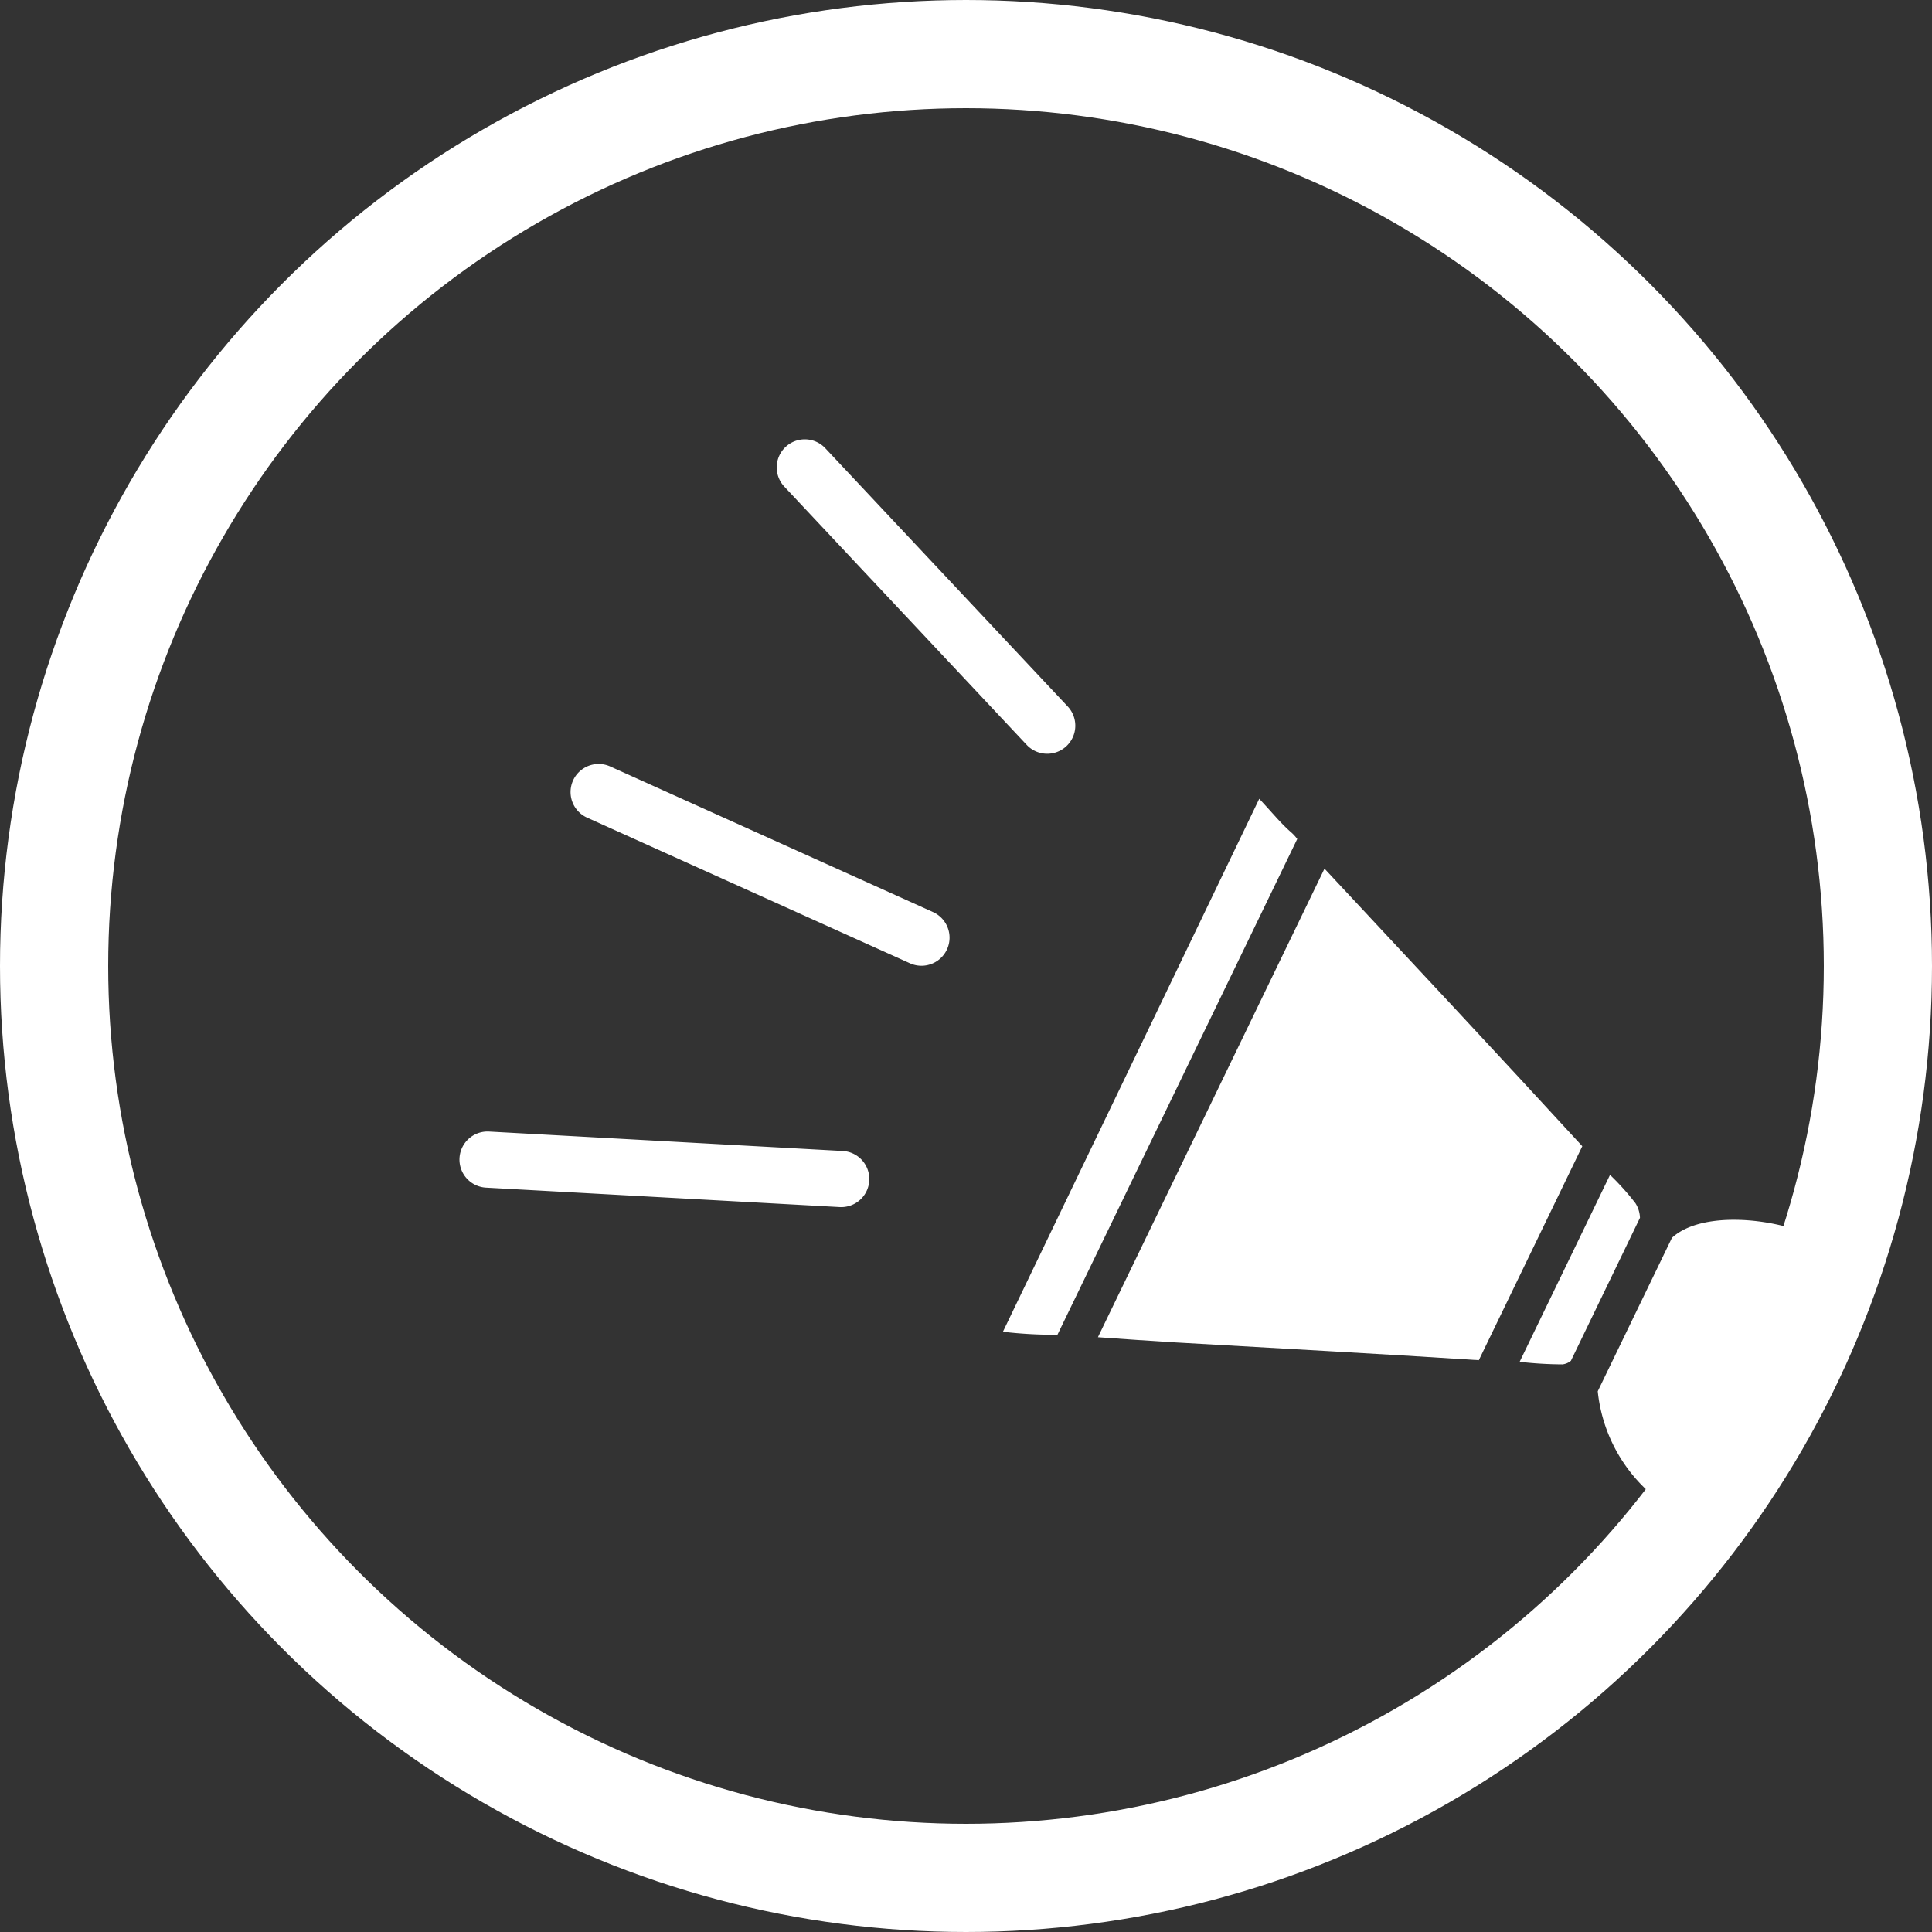 <svg xmlns="http://www.w3.org/2000/svg" xmlns:xlink="http://www.w3.org/1999/xlink" width="125" height="125" viewBox="0 0 125 125">
  <rect x="0" y="0" width="125" height="125" fill="#333333" stroke="none"/>
  <defs>
    <clipPath id="clip-path">
      <rect id="長方形_173" data-name="長方形 173" width="86.928" height="57.574" fill="#fff"/>
    </clipPath>
  </defs>
  <g id="グループ_374" data-name="グループ 374" transform="translate(-837 -8210)">
    <g id="グループ_264" data-name="グループ 264" transform="translate(837 8210)">
      <g id="楕円形_49" data-name="楕円形 49" transform="translate(0)" fill="none" stroke="#fff" stroke-width="7">
        <circle cx="62.5" cy="62.5" r="62.5" stroke="none"/>
        <circle cx="62.5" cy="62.5" r="59" fill="none"/>
      </g>
      <g id="グループ_259" data-name="グループ 259" transform="translate(39.243 25.898) rotate(11)">
        <g id="グループ_258" data-name="グループ 258" clip-path="url(#clip-path)">
          <path id="パス_740" data-name="パス 740" d="M28.405,14.446l-3.93,14.87-.018,0c-6.5.832-12.99,1.742-19.485,2.617-1.606.216-3.217.408-4.972.624L8.605,0c6.611,4.8,13.228,9.593,19.8,14.446" transform="translate(42.775 20.883)" fill="#fff"/>
          <path id="パス_741" data-name="パス 741" d="M11.741.293,7.084,19.677A10.187,10.187,0,0,1,0,12.807L2.819,2.142C4.35.063,8.945-.384,11.741.293" transform="translate(75.187 37.897)" fill="#fff"/>
          <path id="パス_742" data-name="パス 742" d="M9.7,0c.946.683,1.638,1.268,2.409,1.718a2.662,2.662,0,0,1,.5.366L3.5,36.533a29.251,29.251,0,0,1-3.5.481L9.7,0" transform="translate(36.674 17.252)" fill="#fff"/>
          <path id="パス_743" data-name="パス 743" d="M5.4,1.488a1.88,1.88,0,0,1,.464.868L3.243,12.289a1.038,1.038,0,0,1-.491.332A25.174,25.174,0,0,1,0,12.986L3.432,0A16.355,16.355,0,0,1,5.4,1.488" transform="translate(69.863 36.809)" fill="#fff"/>
          <path id="パス_744" data-name="パス 744" d="M1.4,3.586A1.817,1.817,0,1,1,2.235.049l22.3,5.263A1.817,1.817,0,1,1,23.7,8.849Z" transform="translate(2.518 23.162)" fill="#fff"/>
          <path id="パス_745" data-name="パス 745" d="M.343.754A1.818,1.818,0,0,1,2.88.343L21.463,13.751A1.817,1.817,0,1,1,19.337,16.7L.754,3.29A1.817,1.817,0,0,1,.343.754" transform="translate(11.604 0)" fill="#fff"/>
          <path id="パス_746" data-name="パス 746" d="M1.569,3.148,24.268.017a1.817,1.817,0,0,1,.5,3.6L2.066,6.748a1.857,1.857,0,0,1-.251.017,1.817,1.817,0,0,1-.246-3.617" transform="translate(0 44.746)" fill="#fff"/>
        </g>
      </g>
    </g>
  </g>
</svg>
